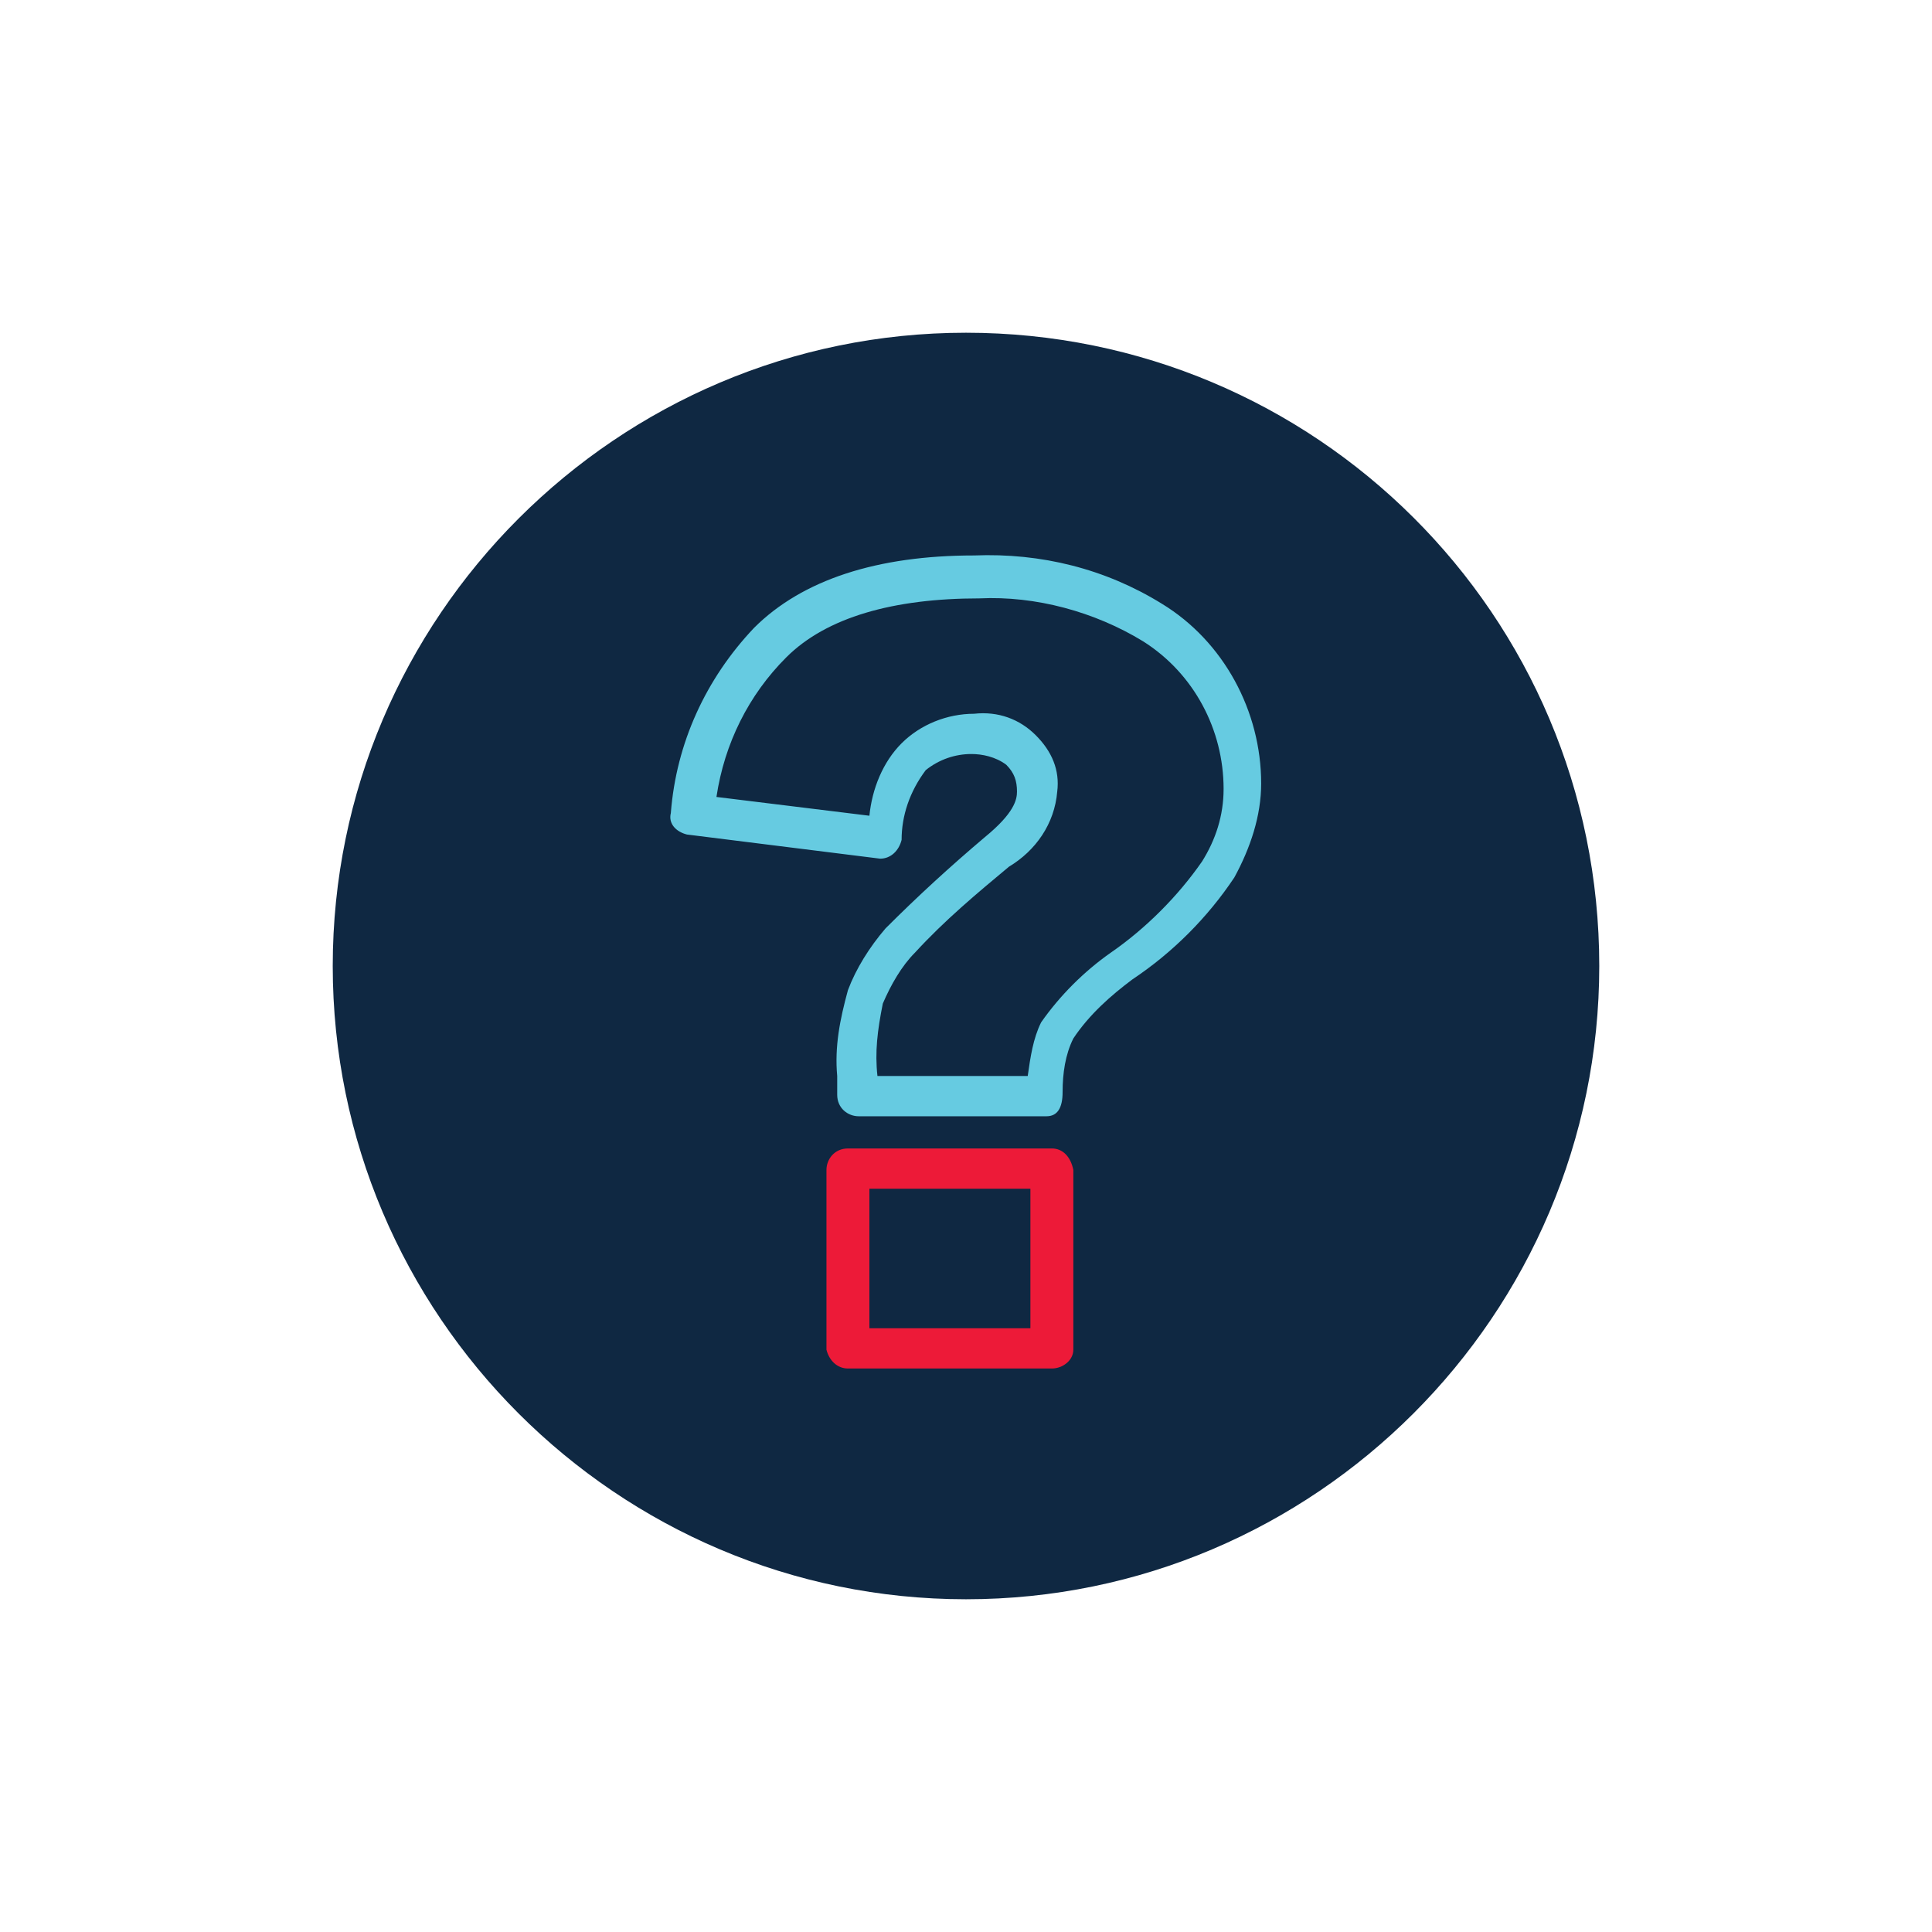 <?xml version="1.0" encoding="utf-8"?>
<!-- Generator: Adobe Illustrator 25.4.1, SVG Export Plug-In . SVG Version: 6.00 Build 0)  -->
<svg version="1.1" id="Layer_1" xmlns="http://www.w3.org/2000/svg" xmlns:xlink="http://www.w3.org/1999/xlink" x="0px" y="0px"
	 viewBox="0 0 72 72" style="enable-background:new 0 0 72 72;" xml:space="preserve">
<style type="text/css">
	.st0{clip-path:url(#SVGID_00000055675493038432386940000013820117361193345418_);}
	.st1{fill:#0F2842;}
	.st2{fill:#66CBE1;}
	.st3{fill:#ED1A38;}
</style>
<g>
	<defs>
		<rect id="SVGID_1_" x="12.4" y="12.4" width="47.2" height="47.2"/>
	</defs>
	<clipPath id="SVGID_00000047762947672360963110000001043287497552395681_">
		<use xlink:href="#SVGID_1_"  style="overflow:visible;"/>
	</clipPath>
	<g style="clip-path:url(#SVGID_00000047762947672360963110000001043287497552395681_);">
		<path class="st1" d="M59.6,36C59.6,49,49,59.6,36,59.6S12.4,49,12.4,36C12.4,23,23,12.4,36,12.4c0,0,0,0,0,0
			C49,12.4,59.6,22.9,59.6,36C59.6,36,59.6,36,59.6,36"/>
		<path class="st2" d="M39,41.6h-7c-0.4,0-0.8-0.3-0.8-0.8v-0.7c-0.1-1.1,0.1-2.1,0.4-3.2c0.3-0.8,0.8-1.6,1.4-2.3
			c1.2-1.2,2.4-2.3,3.7-3.4c1.1-0.9,1.2-1.4,1.2-1.7c0-0.4-0.1-0.7-0.4-1c-0.4-0.3-0.9-0.4-1.3-0.4c-0.6,0-1.2,0.2-1.7,0.6
			c-0.6,0.8-0.9,1.7-0.9,2.6c-0.1,0.4-0.4,0.7-0.8,0.7l-7.2-0.9c-0.4-0.1-0.7-0.4-0.6-0.8c0.2-2.6,1.3-5,3.1-6.9
			c1.8-1.8,4.6-2.7,8.2-2.7c2.5-0.1,4.9,0.5,7,1.8c2.3,1.4,3.7,4,3.7,6.7c0,1.2-0.4,2.4-1,3.5c-1,1.5-2.3,2.8-3.8,3.8
			c-0.8,0.6-1.6,1.3-2.2,2.2c-0.3,0.6-0.4,1.3-0.4,2C39.6,41.3,39.4,41.6,39,41.6z M32.7,40.1h5.6c0.1-0.7,0.2-1.4,0.5-2
			c0.7-1,1.6-1.9,2.6-2.6c1.3-0.9,2.5-2.1,3.4-3.4c0.5-0.8,0.8-1.7,0.8-2.7c0-2.2-1.1-4.3-3-5.5c-1.8-1.1-4-1.7-6.1-1.6
			c-3.2,0-5.7,0.7-7.2,2.2c-1.4,1.4-2.3,3.2-2.6,5.2l5.7,0.7c0.1-1,0.5-2,1.2-2.7c0.7-0.7,1.7-1.1,2.7-1.1c0.9-0.1,1.7,0.2,2.3,0.8
			c0.6,0.6,0.9,1.3,0.8,2.1c-0.1,1.2-0.8,2.2-1.8,2.8c-1.2,1-2.4,2-3.5,3.2c-0.5,0.5-0.9,1.2-1.2,1.9C32.7,38.4,32.6,39.2,32.7,40.1
			L32.7,40.1z"/>
	</g>
</g>
<path class="st3" d="M39.2,51h-7.6c-0.4,0-0.7-0.3-0.8-0.7c0,0,0,0,0,0v-6.7c0-0.4,0.3-0.8,0.8-0.8h7.6c0.4,0,0.7,0.3,0.8,0.8v6.7
	C40,50.7,39.6,51,39.2,51z M32.4,49.5h6v-5.2h-6V49.5z"/>
</svg>
